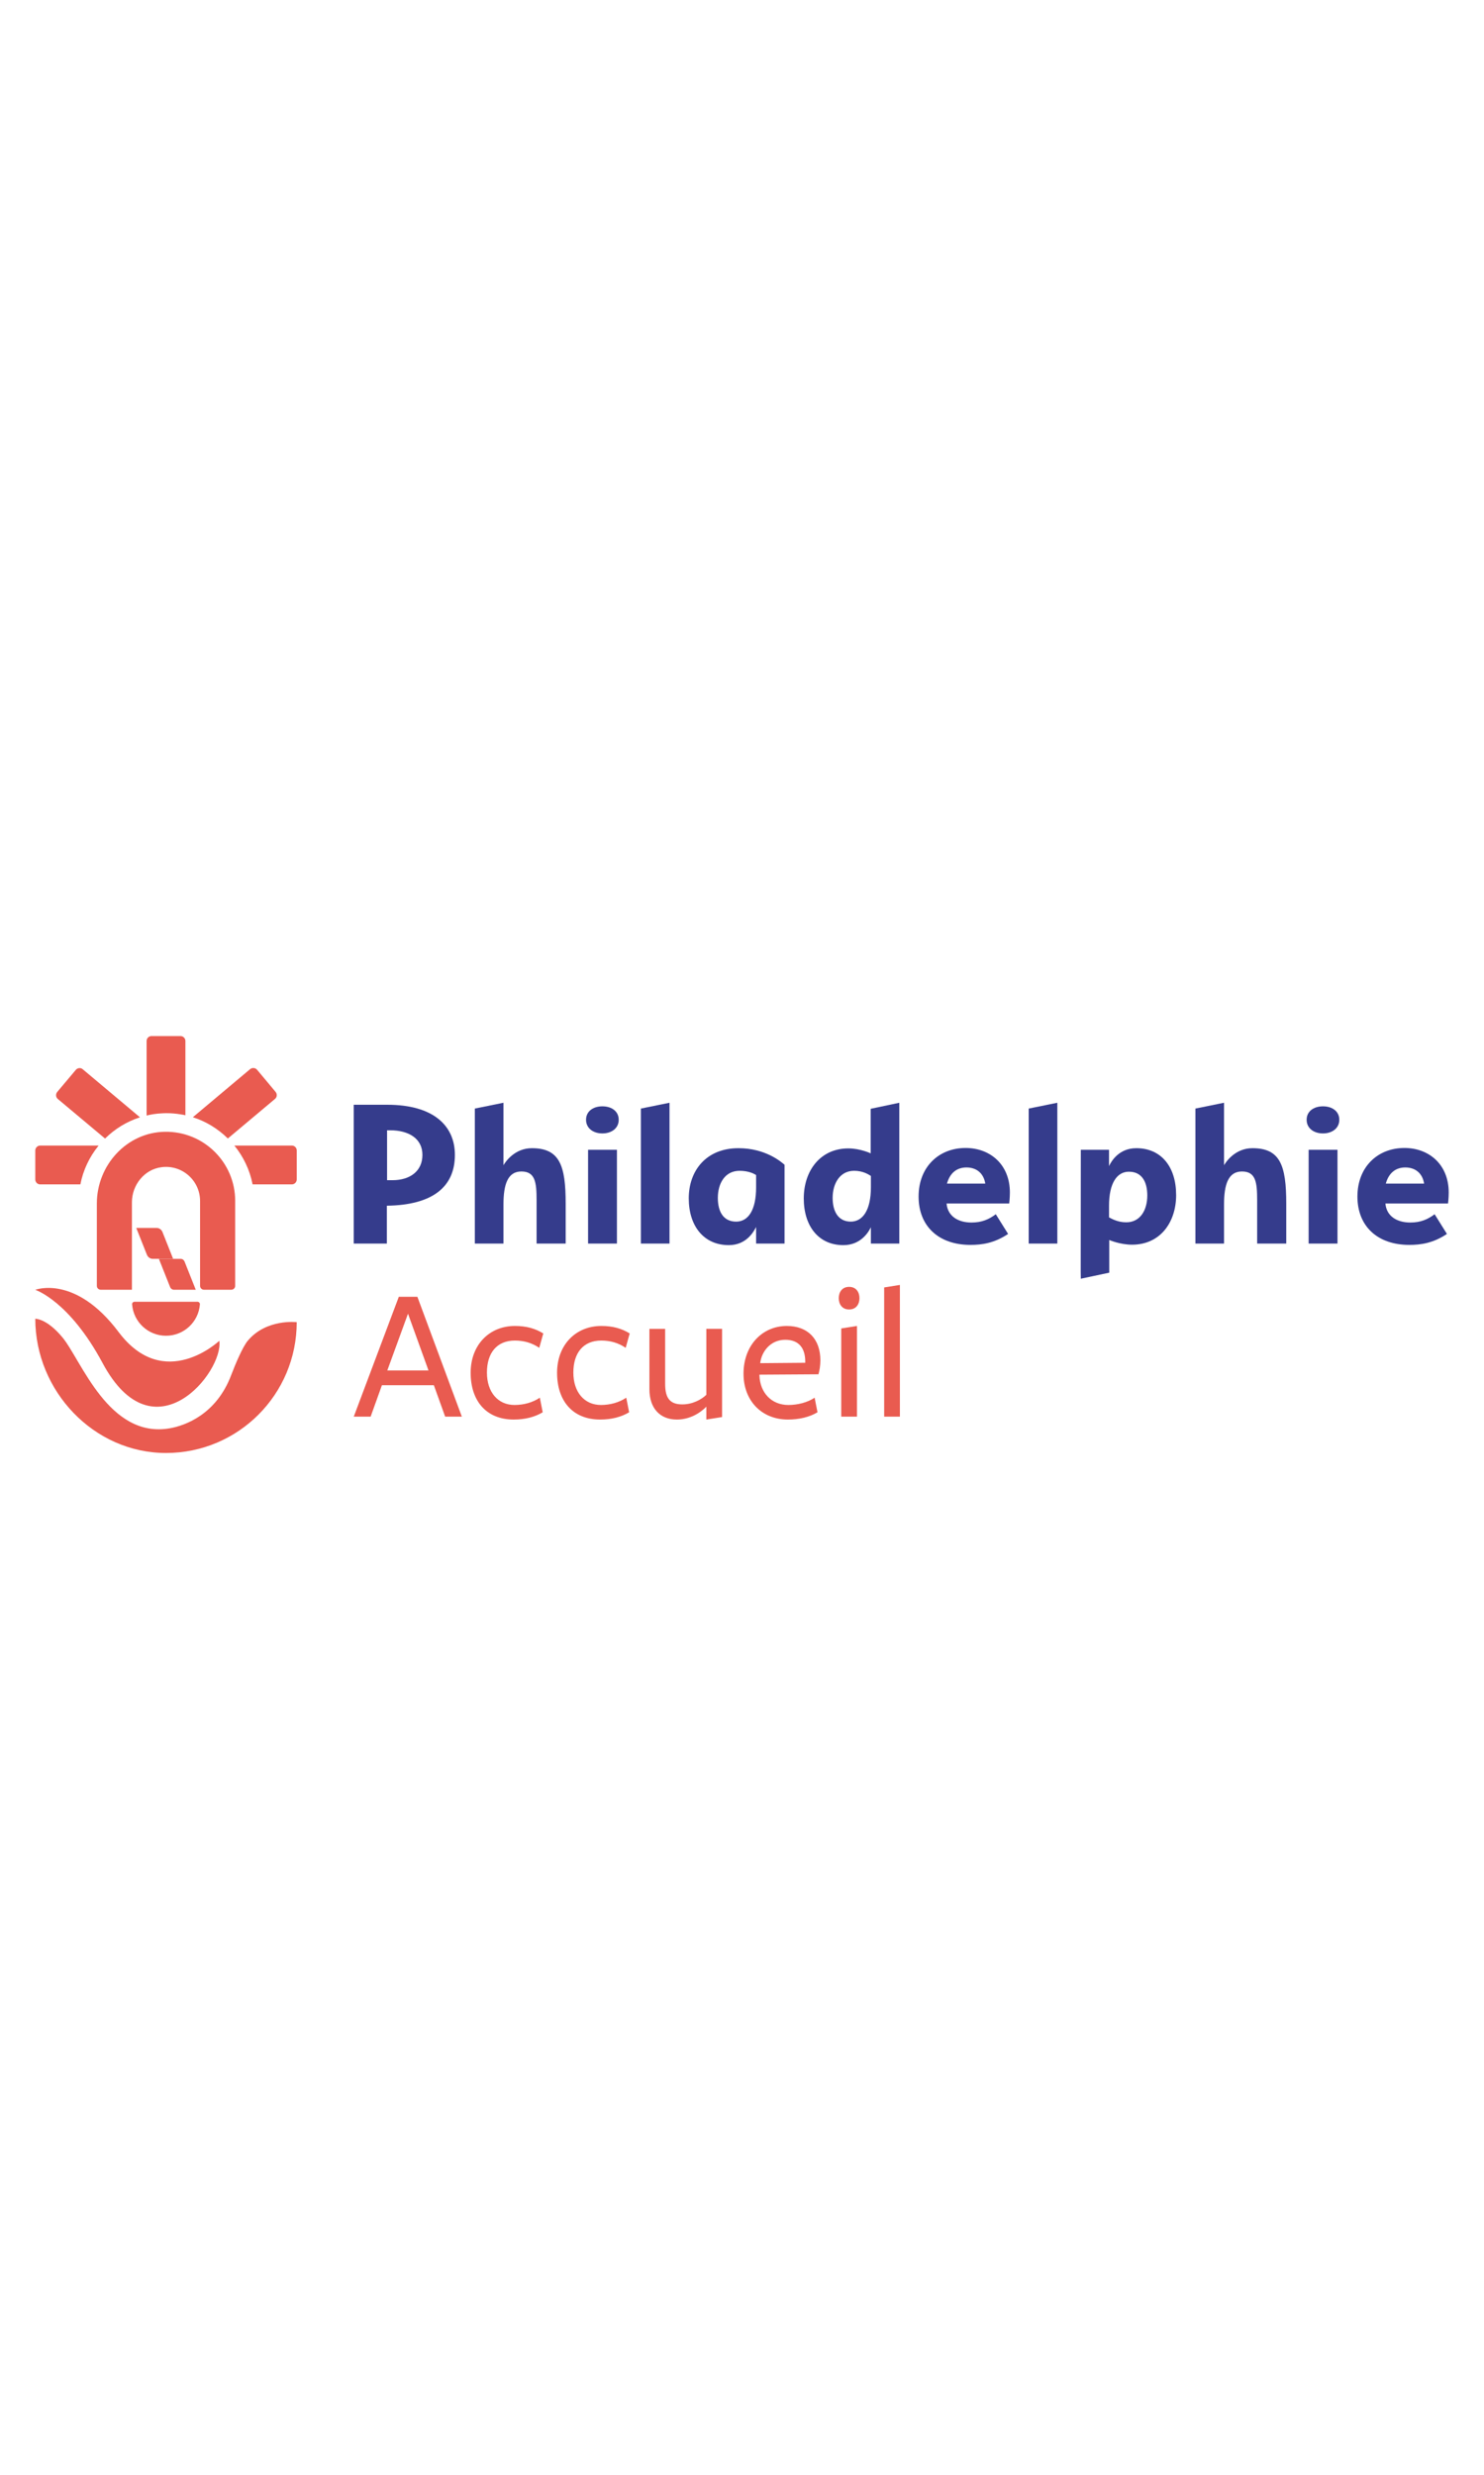 <svg xmlns="http://www.w3.org/2000/svg" xmlns:xlink="http://www.w3.org/1999/xlink" version="1.1" id="Calque_2" x="0px" y="0px" width="60" height="100" viewBox="-14.86 -99.555 625 1035" xml:space="preserve"><rect x="-14.86" y="-99.555" width="625" height="1035" fill="#FFFFFF"/><clipPath id="clip-fa1e36ba"><rect x="-14.86" y="314.445" width="625" height="207" /></clipPath><g clip-path="url(#clip-fa1e36ba)">
<g>
	<path fill="#353C8C" d="M148.073,404.613v15.926h-13.948v-58.426h14.134c19.222,0,28.462,8.669,28.462,21.108   C176.721,396.792,167.203,404.33,148.073,404.613L148.073,404.613z M149.39,372.857h-1.227v21.012h2.261   c7.347,0,12.625-3.77,12.625-10.647s-5.747-10.365-13.665-10.365H149.39z"/>
	<path fill="#353C8C" d="M211.128,402.256c0-7.442-0.564-12.06-6.409-12.06c-5.844,0-7.539,5.658-7.539,13.852v16.491h-12.061   v-56.82l12.061-2.453v26.291c0.944-1.605,4.804-7.161,11.971-7.161c11.688,0,14.23,7.257,14.23,23.279v16.87h-12.253v-18.282   V402.256z"/>
	<path fill="#353C8C" d="M238.838,374.18c-3.865,0-6.878-2.17-6.878-5.748s3.013-5.658,6.878-5.658c3.866,0,6.878,2.074,6.878,5.658   C245.716,372.015,242.698,374.18,238.838,374.18z M232.808,381.058h12.157v39.487h-12.157V381.058z"/>
	<path fill="#353C8C" d="M255.047,363.719l12.061-2.453v59.273h-12.061V363.719z"/>
	<path fill="#353C8C" d="M296.14,380.396c11.399,0,18,5.748,19.413,6.974v33.169h-11.97v-6.974   c-0.944,1.791-3.956,7.635-11.495,7.635c-10.461,0-16.87-7.918-16.87-19.695C275.218,389.727,282.667,380.396,296.14,380.396   L296.14,380.396z M295.197,411.305c5.092,0,8.387-4.9,8.387-14.417v-5.183c-1.034-0.662-3.295-1.792-6.975-1.792   c-6.126,0-9.145,5.278-9.145,11.405c0,5.562,2.171,9.986,7.726,9.986H295.197z"/>
	<path fill="#353C8C" d="M323.657,401.505c0-11.495,6.878-21.013,18.752-21.013c5.092,0,9.421,2.074,9.421,2.074v-18.752   l12.061-2.543v59.273H351.92v-6.878c-1.034,2.171-4.334,7.54-11.591,7.54c-10.365,0-16.678-7.918-16.678-19.696L323.657,401.505z    M343.449,411.305c5.086,0,8.477-4.9,8.477-14.417v-4.81c-1.033-0.661-3.391-2.17-7.063-2.17c-5.935,0-9.049,5.279-9.049,11.405   c0,5.562,2.261,9.986,7.636,9.986V411.305z"/>
	<path fill="#353C8C" d="M394.252,411.684c4.431,0,7.353-1.316,10.274-3.487l5.183,8.291c-5.748,3.865-11.026,4.617-15.83,4.617   c-13.479,0-21.866-7.918-21.866-20.352c0-12.433,8.483-20.447,19.792-20.447c10.365,0,18.656,6.974,18.656,18.751   c0,2.357-0.283,4.617-0.283,4.617h-26.381c0.469,5.466,4.996,8.009,10.461,8.009H394.252z M383.977,395.288h16.113   c-0.655-4.238-3.584-6.782-7.918-6.782c-4.335,0-7.064,2.64-8.201,6.782H383.977z"/>
	<path fill="#353C8C" d="M418.385,363.719l12.061-2.453v59.273h-12.061V363.719z"/>
	<path fill="#353C8C" d="M480.485,400.092c0,11.495-6.692,20.923-18.566,20.923c-5.092,0-9.613-1.979-9.613-1.979v13.756   l-11.97,2.543c-0.097,0,0-14.513,0-54.277h11.874v6.878c1.034-2.165,4.238-7.54,11.495-7.54c10.558,0,16.773,7.918,16.773,19.696   H480.485z M460.602,390.292c-5.086,0-8.387,4.9-8.387,14.327v4.899c1.13,0.565,3.583,2.074,7.257,2.074   c5.934,0,8.861-5.182,8.861-11.309c0-5.561-2.17-9.986-7.731-9.986V390.292z"/>
	<path fill="#353C8C" d="M514.603,402.256c0-7.442-0.564-12.06-6.408-12.06c-5.845,0-7.54,5.658-7.54,13.852v16.491h-12.06v-56.82   l12.06-2.453v26.291c0.944-1.605,4.804-7.161,11.971-7.161c11.688,0,14.23,7.257,14.23,23.279v16.87h-12.253v-18.282V402.256z"/>
	<path fill="#353C8C" d="M542.319,374.18c-3.865,0-6.877-2.17-6.877-5.748s3.012-5.658,6.877-5.658c3.866,0,6.878,2.074,6.878,5.658   C549.197,372.015,546.179,374.18,542.319,374.18z M536.282,381.058h12.157v39.487h-12.157V381.058z"/>
	<path fill="#353C8C" d="M579.072,411.684c4.431,0,7.353-1.316,10.274-3.487l5.183,8.291c-5.748,3.865-11.026,4.617-15.83,4.617   c-13.479,0-21.866-7.918-21.866-20.352c0-12.433,8.483-20.447,19.792-20.447c10.365,0,18.655,6.974,18.655,18.751   c0,2.357-0.282,4.617-0.282,4.617h-26.381c0.469,5.466,4.996,8.009,10.461,8.009H579.072z M568.796,395.288h16.113   c-0.655-4.238-3.584-6.782-7.918-6.782c-4.335,0-7.064,2.64-8.201,6.782H568.796z"/>
</g>
<g>
	<path fill="#E95B50" d="M179.649,493.4h-7.022l-4.761-13.238h-21.873l-4.761,13.238h-7.101l18.968-50.448h7.828l18.728,50.448   H179.649z M156.971,450.059l-8.718,23.893h17.352L156.971,450.059L156.971,450.059z"/>
	<path fill="#E95B50" d="M201.515,494.615c-11.705,0-18.156-7.99-18.156-19.696c0-11.705,7.827-19.695,18.644-19.695   c4.762,0,8.555,1.052,11.946,3.15l-1.696,6.054c-3.065-2.098-6.541-3.066-10.25-3.066c-7.588,0-11.784,5.165-11.784,13.479   s4.684,13.642,11.622,13.642c3.871,0,7.665-1.052,10.653-3.066l1.214,6.133c-3.313,2.02-7.509,3.066-12.187,3.066H201.515z"/>
	<path fill="#E95B50" d="M237.912,494.615c-11.705,0-18.156-7.99-18.156-19.696c0-11.705,7.827-19.695,18.644-19.695   c4.762,0,8.555,1.052,11.946,3.15l-1.695,6.054c-3.066-2.098-6.542-3.066-10.251-3.066c-7.588,0-11.784,5.165-11.784,13.479   s4.684,13.642,11.622,13.642c3.871,0,7.665-1.052,10.653-3.066l1.214,6.133c-3.313,2.02-7.509,3.066-12.187,3.066H237.912z"/>
	<path fill="#E95B50" d="M265.274,456.432v23.243c0,6.373,2.423,8.556,7.263,8.556c4.274,0,7.99-2.021,10.089-4.034v-27.765h6.619   v37.131l-6.619,1.053v-5.411c-3.392,3.391-7.75,5.411-12.434,5.411c-7.101,0-11.543-4.762-11.543-12.752v-25.426h6.619   L265.274,456.432z"/>
	<path fill="#E95B50" d="M304.984,476.05c0.241,7.263,5.086,12.433,12.187,12.433c3.878,0,8.068-1.052,11.057-3.066l1.208,6.133   c-3.307,2.02-7.749,3.066-12.433,3.066c-11.141,0-18.722-7.99-18.722-19.293c0-11.946,7.906-20.099,18.24-20.099   c8.958,0,14.129,5.651,14.129,14.447c0,2.02-0.325,4.28-0.806,5.892c-0.078,0-24.86,0.162-24.86,0.162V476.05z M324.271,470.723   v-0.565c0-5.489-2.585-9.12-8.394-9.12c-6.294,0-10.01,5.002-10.574,9.848L324.271,470.723z"/>
	<path fill="#E95B50" d="M342.752,448.285c-2.988,0-4.359-2.261-4.359-4.762s1.371-4.762,4.359-4.762s4.358,2.261,4.358,4.762   S345.74,448.285,342.752,448.285z M339.44,493.4V456.27l6.619-1.052v38.177h-6.619V493.4z"/>
	<path fill="#E95B50" d="M357.518,493.4v-54.397l6.619-1.053v55.45H357.518z"/>
</g>
<g>
	<g>
		<path fill="#E95B50" d="M26.664,379.29c0,0,0,0.054-0.024,0.054c-3.775,4.629-6.463,10.19-7.653,16.292H2.069    c-1.137,0-2.068-0.932-2.068-2.068v-12.205c0-1.136,0.932-2.068,2.068-2.068h24.589L26.664,379.29z"/>
		<path fill="#E95B50" d="M44.093,367.392c-5.609,1.81-10.63,4.912-14.712,8.946L9.493,359.685c-0.878-0.722-0.98-2.044-0.259-2.946    l7.834-9.307c0.751-0.878,2.068-1.01,2.922-0.259l24.103,20.225V367.392z"/>
		<path fill="#E95B50" d="M63.224,335.275v31.263c-0.619-0.156-1.269-0.282-1.912-0.361c-1.966-0.336-3.979-0.517-6.048-0.517    c-0.697,0-1.425,0.024-2.123,0.078c-2.146,0.102-4.238,0.415-6.258,0.908v-31.372c0-1.166,0.932-2.068,2.067-2.068h12.205    C62.292,333.207,63.224,334.115,63.224,335.275L63.224,335.275z"/>
		<path fill="#E95B50" d="M100.956,359.66l-19.858,16.654c-4.112-4.058-9.127-7.161-14.742-8.946l24.103-20.225    c0.908-0.751,2.201-0.619,2.946,0.234l7.81,9.337C101.966,357.622,101.833,358.939,100.956,359.66z"/>
		<path fill="#E95B50" d="M110.113,381.358v12.205c0,1.136-0.932,2.068-2.068,2.068H91.523c-1.19-6.126-3.901-11.688-7.678-16.341    h24.205c1.137,0,2.068,0.932,2.068,2.068H110.113z"/>
	</g>
	<path fill="#E95B50" d="M84.188,402.611v35.736c0,0.901-0.728,1.629-1.629,1.629H71.028c-0.902,0-1.63-0.728-1.63-1.629v-35.736   c0-8.507-7.448-15.307-16.16-14.225c-7.269,0.878-12.541,7.473-12.541,14.79v36.801H27.56c-0.902,0-1.63-0.728-1.63-1.629v-34.679   c0-16.082,12.565-29.946,28.654-30.181c16.317-0.259,29.609,12.878,29.609,29.117L84.188,402.611z"/>
	<g>
		<path fill="#E95B50" d="M110.107,453.636c0,30.403-24.65,55.054-55.054,55.054l0,0C24.65,508.684,0,482.591,0,452.188    c0,0,4.743-0.192,11.411,7.81c7.941,9.529,19.509,42.902,45.373,38.273c6.313-1.131,19.449-5.778,25.72-22.354    c1.774-4.684,4.828-11.892,6.98-14.471c7.852-9.386,20.616-7.816,20.616-7.816L110.107,453.636z"/>
		<path fill="#E95B50" d="M0,440.013c0,0,14.297,4.587,28.341,30.818c21.584,40.317,51.056,3.655,49.167-9.373    c0,0-23.158,21.933-42.415-3.68C16.81,433.453,0,440.013,0,440.013z"/>
	</g>
	<g>
		<path fill="#E95B50" d="M58.053,426.966H49.48c-1.082,0-2.056-0.691-2.482-1.755l-4.474-11.255h8.573    c1.082,0,2.057,0.691,2.483,1.756L58.053,426.966z"/>
		<path fill="#E95B50" d="M67.588,439.982h-9.181c-0.709,0-1.353-0.457-1.635-1.154l-4.714-11.855h9.181    c0.71,0,1.353,0.456,1.636,1.154L67.588,439.982z"/>
	</g>
	<path fill="#E95B50" d="M41.815,445.026c-0.59,0-1.082,0.499-1.04,1.083c0.553,7.4,6.733,13.232,14.278,13.232   c7.546,0,13.726-5.832,14.279-13.232c0.042-0.59-0.451-1.083-1.04-1.083H41.815z"/>
</g>
</g></svg>